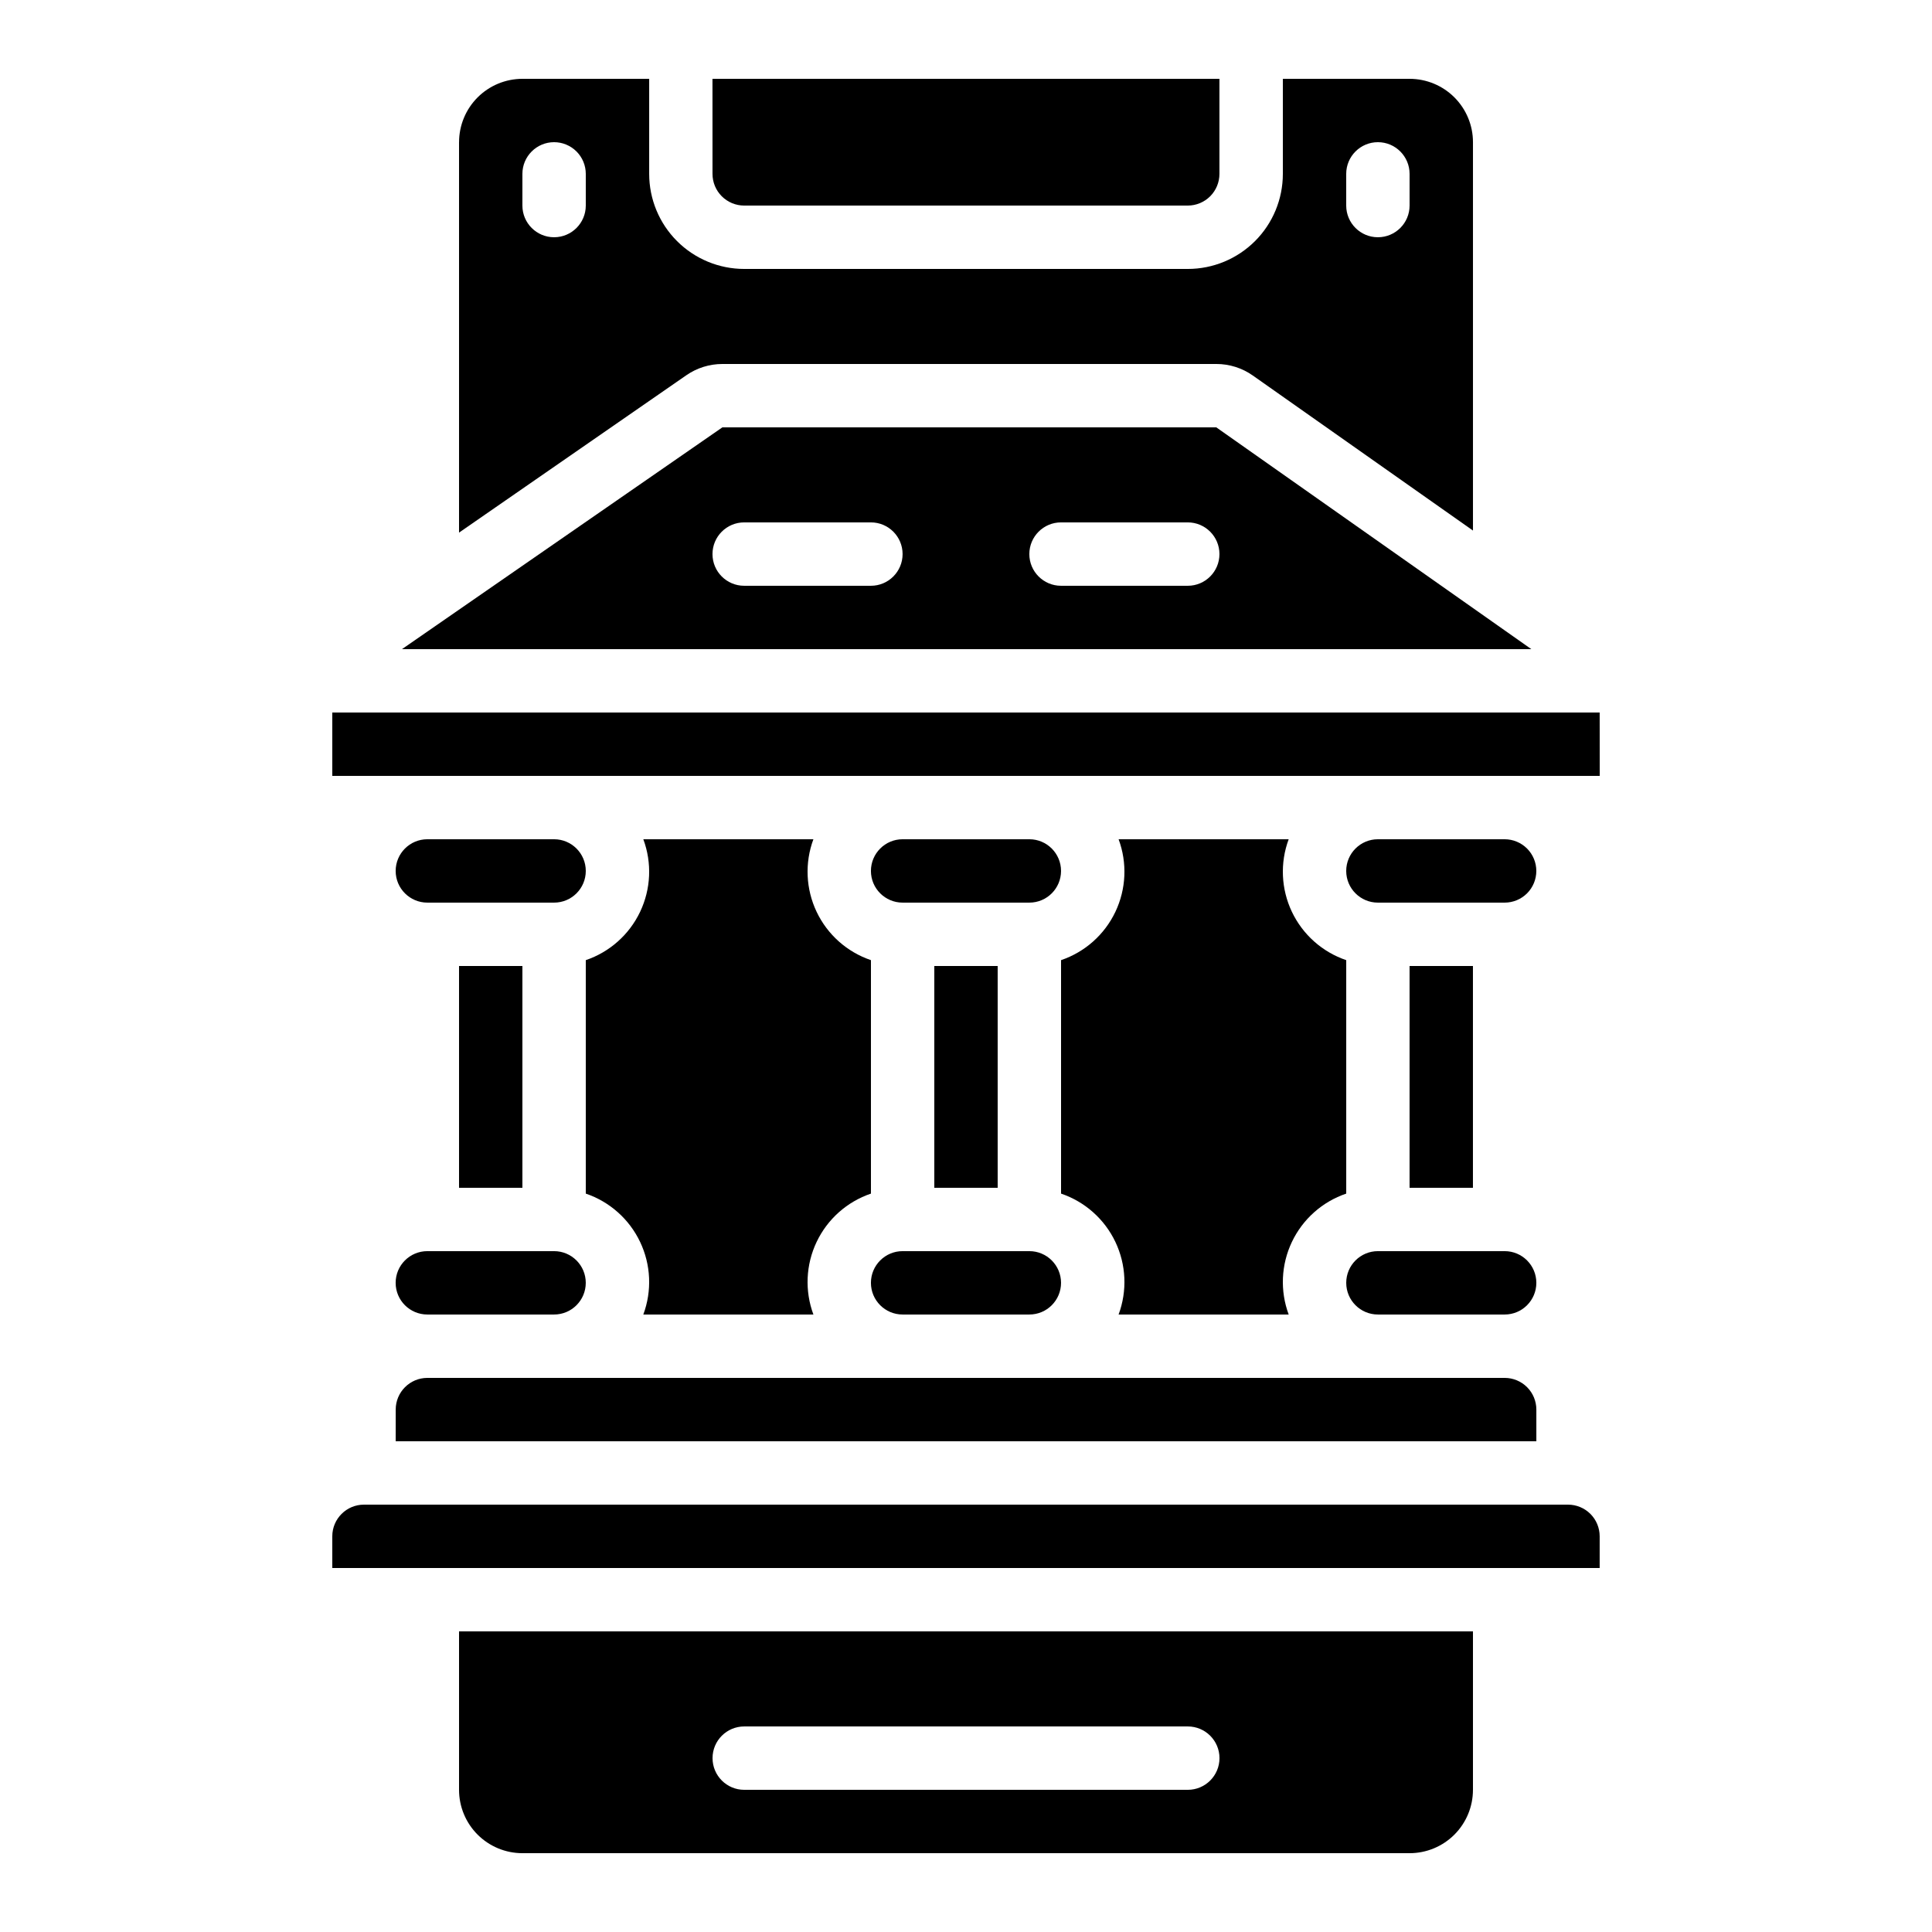 <?xml version="1.0" encoding="UTF-8"?>
<!-- Uploaded to: ICON Repo, www.svgrepo.com, Generator: ICON Repo Mixer Tools -->
<svg fill="#000000" width="800px" height="800px" version="1.1" viewBox="144 144 512 512" xmlns="http://www.w3.org/2000/svg">
 <g>
  <path d="m425.19 398.45v61.867c6.332 2.148 11.523 6.766 14.395 12.801 2.871 6.035 3.18 12.977 0.855 19.242h45.074c-2.324-6.266-2.016-13.207 0.855-19.242 2.871-6.035 8.062-10.652 14.395-12.801v-61.867c-6.332-2.148-11.523-6.766-14.395-12.801-2.871-6.035-3.18-12.977-0.855-19.242h-45.074c2.324 6.266 2.016 13.207-0.855 19.242-2.871 6.035-8.062 10.652-14.395 12.801z"/>
  <path d="m290.84 366.41h-33.586c-4.641 0-8.398 3.762-8.398 8.398 0 4.637 3.758 8.395 8.398 8.395h33.586c4.637 0 8.398-3.758 8.398-8.395 0-4.637-3.762-8.398-8.398-8.398z"/>
  <path d="m257.25 492.36h33.586c4.637 0 8.398-3.758 8.398-8.398 0-4.637-3.762-8.395-8.398-8.395h-33.586c-4.641 0-8.398 3.758-8.398 8.395 0 4.641 3.758 8.398 8.398 8.398z"/>
  <path d="m391.6 400h16.793v58.777h-16.793z"/>
  <path d="m416.79 366.41h-33.59c-4.637 0-8.395 3.762-8.395 8.398 0 4.637 3.758 8.395 8.395 8.395h33.59c4.637 0 8.395-3.758 8.395-8.395 0-4.637-3.758-8.398-8.395-8.398z"/>
  <path d="m509.16 492.36h33.59c4.637 0 8.395-3.758 8.395-8.398 0-4.637-3.758-8.395-8.395-8.395h-33.59c-4.637 0-8.395 3.758-8.395 8.395 0 4.641 3.758 8.398 8.395 8.398z"/>
  <path d="m517.55 400h16.793v58.777h-16.793z"/>
  <path d="m383.2 492.36h33.59c4.637 0 8.395-3.758 8.395-8.398 0-4.637-3.758-8.395-8.395-8.395h-33.59c-4.637 0-8.395 3.758-8.395 8.395 0 4.641 3.758 8.398 8.395 8.398z"/>
  <path d="m332.82 190.08c0 2.227 0.883 4.363 2.461 5.938 1.574 1.574 3.707 2.461 5.938 2.461h117.55c2.227 0 4.363-0.887 5.938-2.461 1.574-1.574 2.457-3.711 2.457-5.938v-25.191h-134.35z"/>
  <path d="m248.86 525.95h302.29v-8.395c0-2.227-0.883-4.363-2.457-5.938-1.578-1.574-3.711-2.461-5.938-2.461h-285.49c-4.641 0-8.398 3.762-8.398 8.398z"/>
  <path d="m265.65 181.68v103.47l60.238-41.707c2.809-1.945 6.144-2.984 9.559-2.984h130.89c3.469-0.004 6.852 1.066 9.684 3.066l58.332 41.078v-102.92c0-4.453-1.77-8.723-4.918-11.875-3.148-3.148-7.422-4.918-11.875-4.918h-33.59v25.191c0 6.68-2.652 13.09-7.375 17.812-4.727 4.723-11.133 7.379-17.812 7.379h-117.55c-6.684 0-13.09-2.656-17.812-7.379-4.727-4.723-7.379-11.133-7.379-17.812v-25.191h-33.59c-4.453 0-8.723 1.77-11.875 4.918-3.148 3.152-4.918 7.422-4.918 11.875zm235.11 8.398c0-4.637 3.758-8.398 8.395-8.398s8.398 3.762 8.398 8.398v8.398c0 4.637-3.762 8.395-8.398 8.395s-8.395-3.758-8.395-8.395zm-209.92-8.398c2.227 0 4.363 0.887 5.938 2.461 1.574 1.574 2.461 3.711 2.461 5.938v8.398c0 4.637-3.762 8.395-8.398 8.395-4.637 0-8.398-3.758-8.398-8.395v-8.398c0-4.637 3.762-8.398 8.398-8.398z"/>
  <path d="m551.14 374.81c0-2.227-0.883-4.363-2.457-5.938-1.578-1.574-3.711-2.461-5.938-2.461h-33.59c-4.637 0-8.395 3.762-8.395 8.398 0 4.637 3.758 8.395 8.395 8.395h33.59c2.227 0 4.359-0.883 5.938-2.457 1.574-1.574 2.457-3.711 2.457-5.938z"/>
  <path d="m567.93 332.82h-335.87v16.793h335.89z"/>
  <path d="m549.82 316.03-83.492-58.777h-130.89l-84.91 58.777zm-124.64-33.59h33.59c4.637 0 8.395 3.762 8.395 8.398 0 4.637-3.758 8.398-8.395 8.398h-33.59c-4.637 0-8.395-3.762-8.395-8.398 0-4.637 3.758-8.398 8.395-8.398zm-83.965 0h33.586c4.637 0 8.395 3.762 8.395 8.398 0 4.637-3.758 8.398-8.395 8.398h-33.586c-4.641 0-8.398-3.762-8.398-8.398 0-4.637 3.758-8.398 8.398-8.398z"/>
  <path d="m265.65 400h16.793v58.777h-16.793z"/>
  <path d="m299.24 398.45v61.867c6.328 2.148 11.52 6.766 14.391 12.801 2.875 6.035 3.184 12.977 0.855 19.242h45.074c-2.324-6.266-2.016-13.207 0.855-19.242 2.871-6.035 8.062-10.652 14.395-12.801v-61.867c-6.332-2.148-11.523-6.766-14.395-12.801-2.871-6.035-3.18-12.977-0.855-19.242h-45.074c2.328 6.266 2.019 13.207-0.855 19.242-2.871 6.035-8.062 10.652-14.391 12.801z"/>
  <path d="m534.35 618.32v-41.984h-268.7v41.984c0 4.453 1.77 8.727 4.918 11.875 3.152 3.148 7.422 4.918 11.875 4.918h235.11c4.453 0 8.727-1.77 11.875-4.918 3.148-3.148 4.918-7.422 4.918-11.875zm-75.57 0h-117.55c-4.641 0-8.398-3.762-8.398-8.398s3.758-8.395 8.398-8.395h117.55c4.637 0 8.395 3.758 8.395 8.395s-3.758 8.398-8.395 8.398z"/>
  <path d="m567.93 551.14c0-2.227-0.883-4.363-2.457-5.938-1.574-1.574-3.711-2.457-5.938-2.457h-319.08c-4.637 0-8.395 3.758-8.395 8.395v8.398h335.87z"/>
 </g>
</svg>